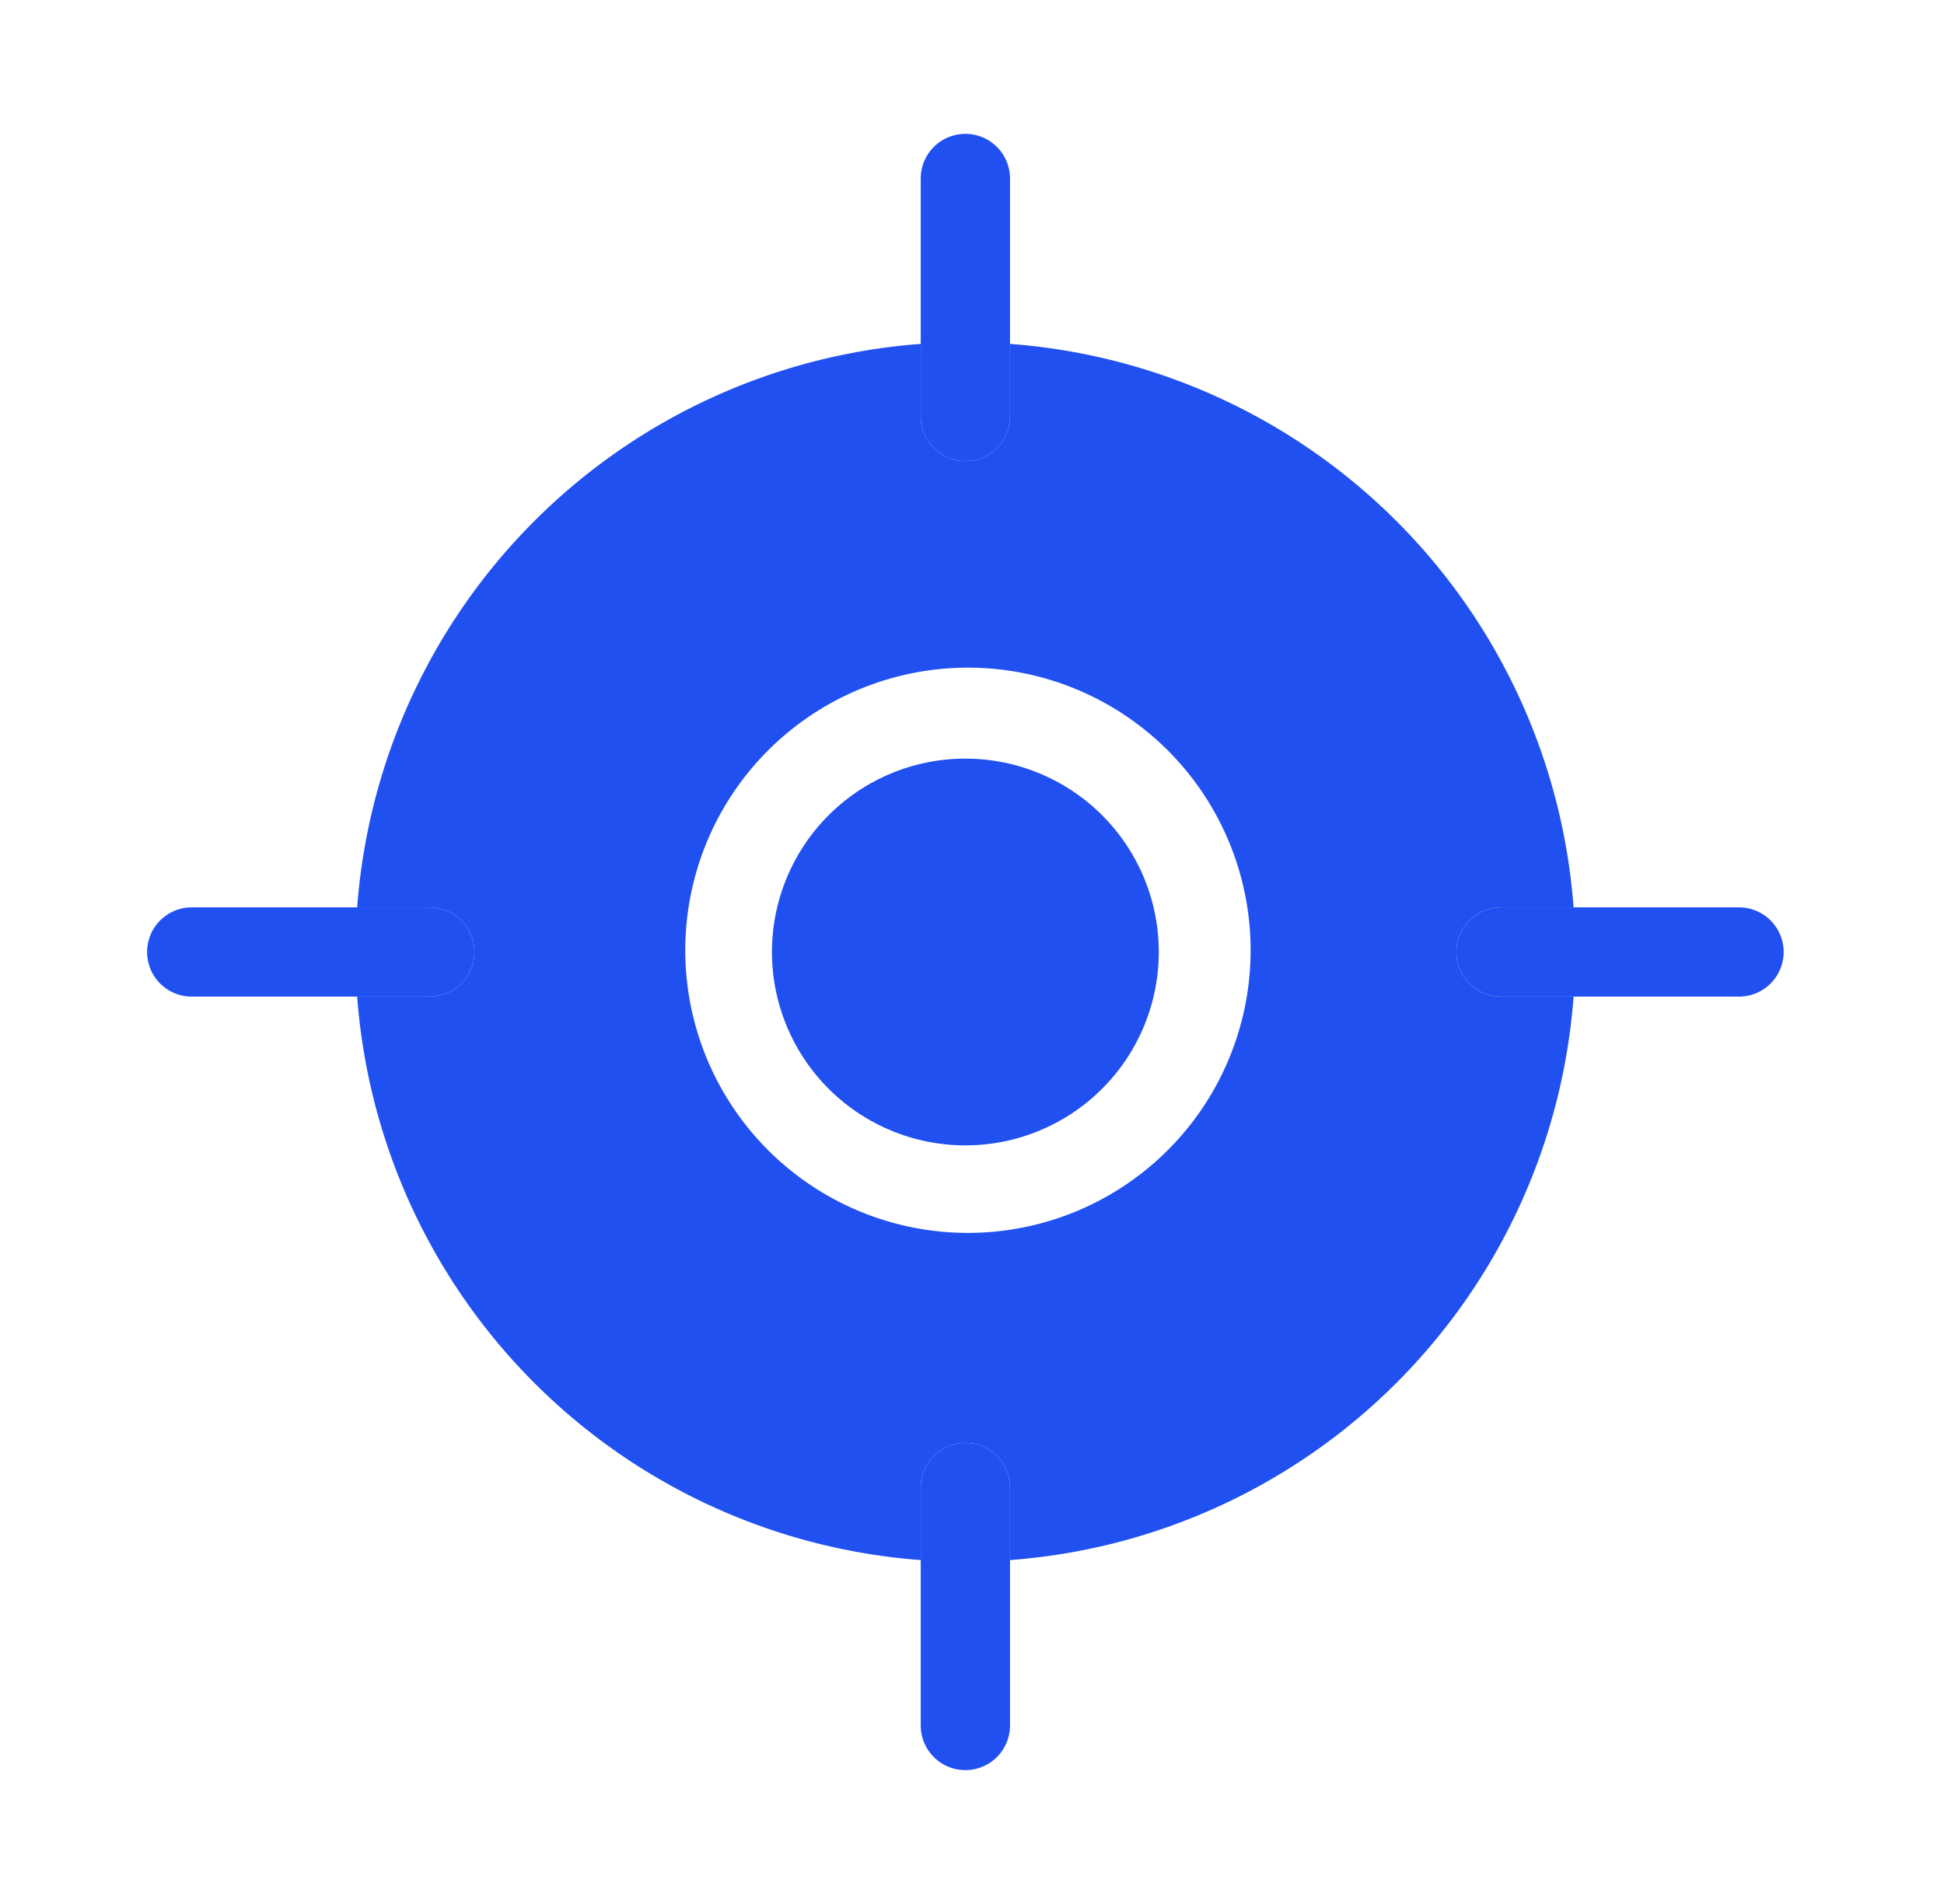 <?xml version="1.0" encoding="UTF-8"?> <svg xmlns="http://www.w3.org/2000/svg" width="49" height="48" fill="none"><path fill="#2050F0" d="M24.333 28.875a4.875 4.875 0 1 1 0-9.75 4.875 4.875 0 0 1 0 9.75Z"></path><path fill="#2050F0" fill-rule="evenodd" d="M25.458 39.33V37.5a1.125 1.125 0 1 0-2.25 0v1.83A15.392 15.392 0 0 1 9.003 25.125h1.83a1.125 1.125 0 1 0 0-2.25h-1.83A15.392 15.392 0 0 1 23.208 8.67v1.83a1.125 1.125 0 1 0 2.25 0V8.67a15.392 15.392 0 0 1 14.205 14.205h-1.83a1.125 1.125 0 1 0 0 2.25h1.83A15.392 15.392 0 0 1 25.458 39.33Zm-5.083-21.254a7.125 7.125 0 1 1 7.916 11.848 7.125 7.125 0 0 1-7.916-11.848Z" clip-rule="evenodd"></path><path fill="#2050F0" d="M43.833 22.875h-6a1.125 1.125 0 1 0 0 2.25h6a1.125 1.125 0 1 0 0-2.25ZM25.458 6.412V4.5a1.125 1.125 0 1 0-2.25 0v6a1.125 1.125 0 1 0 2.25 0V6.412ZM6.746 22.875H4.833a1.125 1.125 0 1 0 0 2.25h6a1.125 1.125 0 1 0 0-2.25H6.746ZM23.208 41.587V43.5a1.125 1.125 0 1 0 2.25 0v-6a1.125 1.125 0 1 0-2.25 0v4.088Z"></path></svg> 